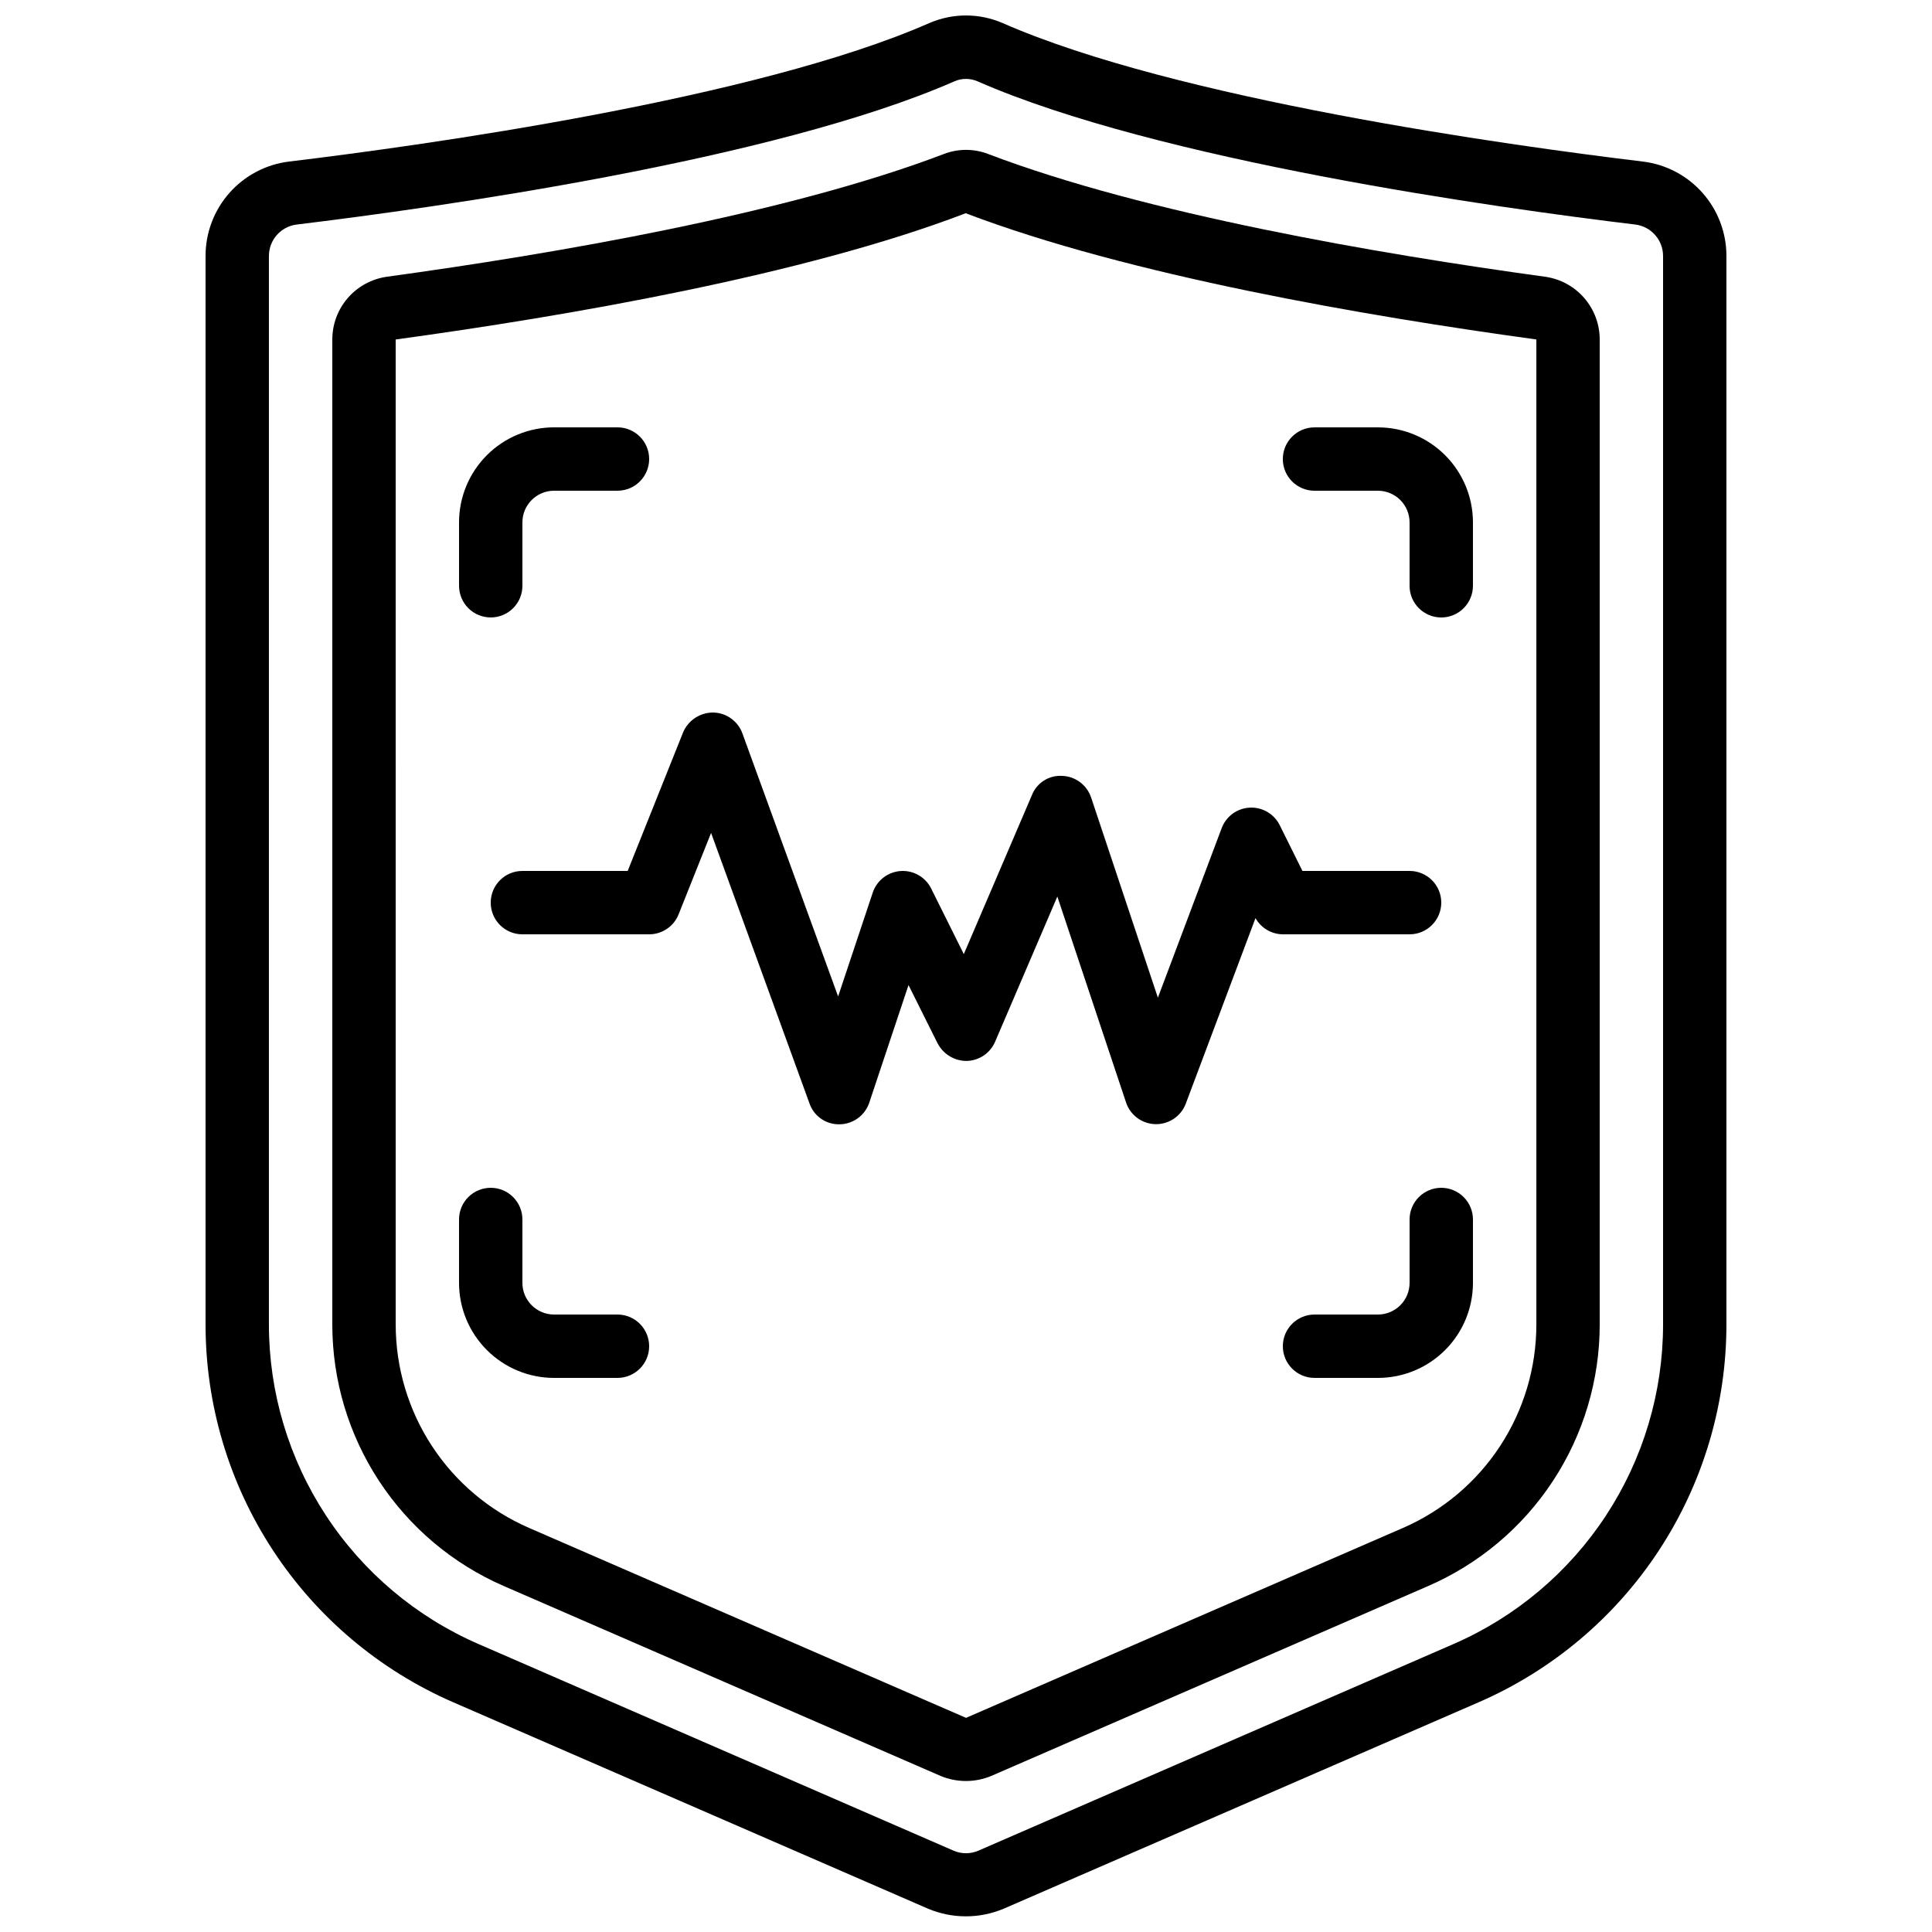 <?xml version="1.0" encoding="UTF-8"?>
<!-- Uploaded to: ICON Repo, www.svgrepo.com, Generator: ICON Repo Mixer Tools -->
<svg width="800px" height="800px" version="1.1" viewBox="144 144 512 512" xmlns="http://www.w3.org/2000/svg">
 <defs>
  <clipPath id="a">
   <path d="m198 148.09h404v503.81h-404z"/>
  </clipPath>
 </defs>
 <path d="m525.95 458.78c-4.637 0-8.395 3.758-8.395 8.395v16.793c0 2.231-0.887 4.363-2.461 5.938-1.574 1.578-3.711 2.461-5.938 2.461h-16.793c-4.637 0-8.398 3.758-8.398 8.398 0 4.637 3.762 8.395 8.398 8.395h16.793c6.684 0 13.09-2.652 17.812-7.379 4.727-4.723 7.379-11.129 7.379-17.812v-16.793c0-2.227-0.883-4.363-2.461-5.938-1.574-1.574-3.707-2.457-5.938-2.457z"/>
 <path d="m492.36 274.05h16.793c2.227 0 4.363 0.883 5.938 2.457 1.574 1.578 2.461 3.711 2.461 5.938v16.797c0 4.637 3.758 8.395 8.395 8.395 4.641 0 8.398-3.758 8.398-8.395v-16.797c0-6.68-2.652-13.086-7.379-17.812-4.723-4.723-11.129-7.375-17.812-7.375h-16.793c-4.637 0-8.398 3.758-8.398 8.395 0 4.637 3.762 8.398 8.398 8.398z"/>
 <path d="m290.84 509.16h16.793c4.637 0 8.398-3.758 8.398-8.395 0-4.641-3.762-8.398-8.398-8.398h-16.793c-4.637 0-8.398-3.758-8.398-8.398v-16.793c0-4.637-3.758-8.395-8.395-8.395s-8.398 3.758-8.398 8.395v16.793c0 6.684 2.656 13.09 7.379 17.812 4.723 4.727 11.133 7.379 17.812 7.379z"/>
 <path d="m274.05 307.63c2.227 0 4.363-0.883 5.938-2.457 1.574-1.578 2.457-3.711 2.457-5.938v-16.797c0-4.637 3.762-8.395 8.398-8.395h16.793c4.637 0 8.398-3.762 8.398-8.398 0-4.637-3.762-8.395-8.398-8.395h-16.793c-6.68 0-13.09 2.652-17.812 7.375-4.723 4.727-7.379 11.133-7.379 17.812v16.797c0 2.227 0.887 4.359 2.461 5.938 1.574 1.574 3.711 2.457 5.938 2.457z"/>
 <path d="m282.44 374.81c-4.637 0-8.395 3.758-8.395 8.395 0 4.641 3.758 8.398 8.395 8.398h33.59c3.434 0.004 6.523-2.086 7.801-5.273l8.613-21.598 26.082 71.691v0.004c1.172 3.391 4.414 5.629 8 5.523 3.57-0.055 6.715-2.356 7.844-5.742l10.395-31.152 7.715 15.457h0.004c1.504 2.887 4.504 4.684 7.758 4.644 3.269-0.098 6.188-2.082 7.473-5.09l16.492-38.473 18.211 54.578c1.125 3.371 4.25 5.672 7.801 5.742h0.16c3.5 0.004 6.637-2.164 7.867-5.441l18.473-49.164v0.004c1.473 2.625 4.238 4.262 7.246 4.289h33.59c4.637 0 8.395-3.758 8.395-8.398 0-4.637-3.758-8.395-8.395-8.395h-28.398l-6.027-12.152c-1.5-2.988-4.629-4.809-7.969-4.625s-6.254 2.328-7.418 5.465l-16.891 44.898-17.699-53.066h-0.004c-1.109-3.297-4.133-5.566-7.606-5.711-3.512-0.242-6.773 1.812-8.07 5.082l-18.055 42.145-8.656-17.391c-1.52-3.039-4.719-4.863-8.105-4.621-3.387 0.242-6.297 2.5-7.371 5.719l-9.176 27.516-25.359-69.695v0.004c-1.188-3.293-4.293-5.508-7.793-5.551-3.461 0.004-6.59 2.082-7.934 5.273l-14.68 36.711z"/>
 <g clip-path="url(#a)">
  <path d="m264.11 595.12 125.81 54.695c6.422 2.711 13.672 2.711 20.094 0l125.84-54.695c19.508-8.477 36.113-22.465 47.781-40.25 11.664-17.785 17.879-38.59 17.883-59.859v-283.19c0-6.148-2.246-12.082-6.32-16.688-4.07-4.606-9.688-7.566-15.789-8.316-35.738-4.301-123.8-16.566-169.62-36.668-6.246-2.731-13.344-2.731-19.59 0-45.82 20.102-133.88 32.367-169.62 36.668-6.102 0.75-11.715 3.711-15.789 8.316-4.07 4.606-6.32 10.539-6.316 16.688v283.19c0 21.266 6.211 42.07 17.871 59.855s28.262 31.773 47.766 40.254zm-48.844-383.3c0.008-4.219 3.148-7.781 7.336-8.312 36.469-4.426 126.47-16.961 174.34-37.961 1.945-0.848 4.16-0.848 6.106 0 47.863 20.992 137.88 33.586 174.35 37.961 4.184 0.535 7.32 4.094 7.332 8.312v283.19c-0.008 17.988-5.266 35.586-15.133 50.629-9.867 15.039-23.91 26.875-40.406 34.047l-125.84 54.73c-2.137 0.949-4.578 0.949-6.715 0l-125.83-54.73c-16.496-7.172-30.543-19.004-40.41-34.047-9.867-15.043-15.129-32.637-15.133-50.629z"/>
 </g>
 <path d="m277.52 564.32 115.77 50.332c4.285 1.777 9.102 1.777 13.383 0l115.79-50.332c13.512-5.863 25.012-15.547 33.09-27.863 8.078-12.312 12.387-26.719 12.387-41.445v-261.05c0-4.055-1.473-7.973-4.137-11.027-2.664-3.059-6.348-5.047-10.363-5.598-44.277-6.082-105.9-16.652-147.56-32.523-3.781-1.461-7.973-1.461-11.754 0-41.625 15.871-103.22 26.441-147.57 32.52v0.004c-4.016 0.555-7.695 2.543-10.359 5.598-2.664 3.059-4.133 6.973-4.133 11.027v261.05c0 14.727 4.301 29.129 12.375 41.441 8.078 12.312 19.57 22 33.078 27.867zm-28.66-330.35c45.207-6.188 108.16-17.02 151.06-33.461 43.125 16.434 106.05 27.266 151.23 33.453v261.05c0 11.453-3.344 22.656-9.625 32.234s-15.223 17.109-25.727 21.676l-115.79 50.328-115.79-50.328c-10.504-4.566-19.445-12.098-25.727-21.676-6.277-9.578-9.625-20.781-9.625-32.234z"/>
</svg>
